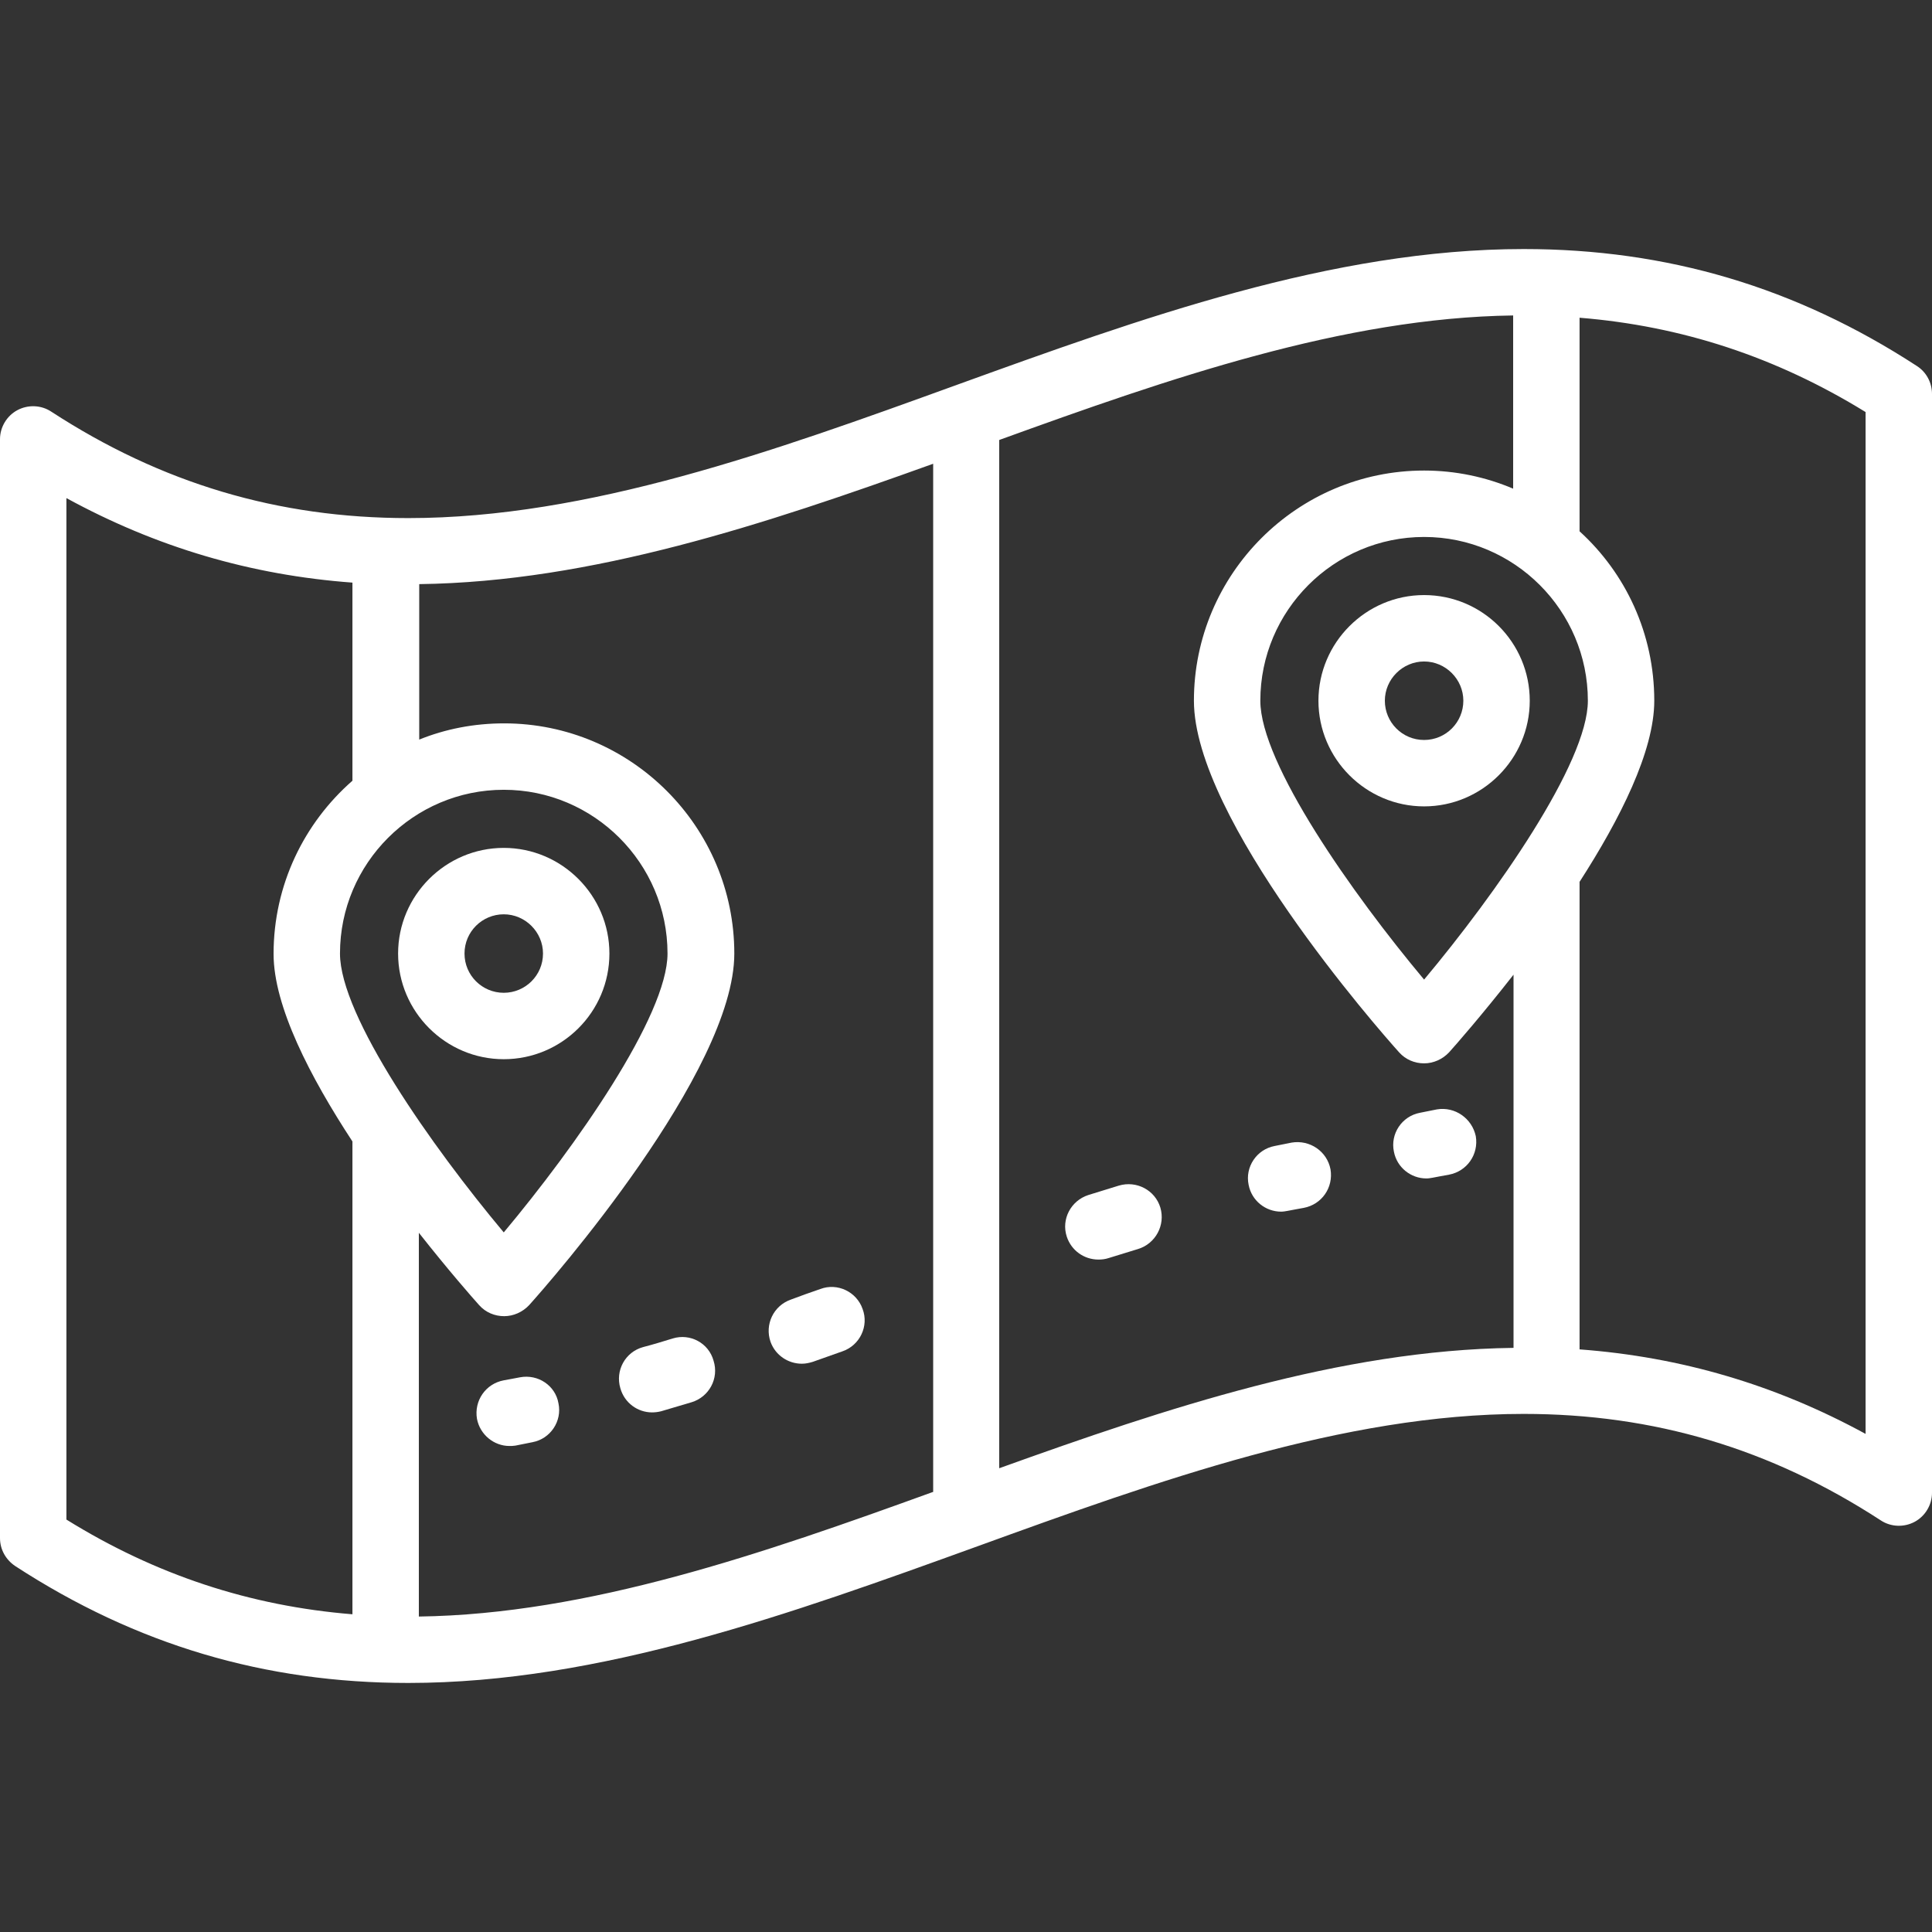 <?xml version="1.0" encoding="UTF-8" standalone="no"?>
<!-- Generator: Adobe Illustrator 20.0.0, SVG Export Plug-In . SVG Version: 6.00 Build 0)  -->

<svg
   xmlns:dc="http://purl.org/dc/elements/1.1/"
   xmlns:cc="http://creativecommons.org/ns#"
   xmlns:rdf="http://www.w3.org/1999/02/22-rdf-syntax-ns#"
   xmlns:svg="http://www.w3.org/2000/svg"
   xmlns="http://www.w3.org/2000/svg"
   xmlns:sodipodi="http://sodipodi.sourceforge.net/DTD/sodipodi-0.dtd"
   xmlns:inkscape="http://www.inkscape.org/namespaces/inkscape"
   version="1.1"
   id="Layer_1"
   x="0px"
   y="0px"
   viewBox="0 0 512 512"
   style="enable-background:new 0 0 512 512;"
   xml:space="preserve"
   sodipodi:docname="landdivw.svg"
   inkscape:version="0.92.1 r15371"><rect x="0" y="0" width="512" height="512" fill="#333333" stroke="none"/><defs
     id="defs31" /><sodipodi:namedview
     pagecolor="#ffffff"
     bordercolor="#666666"
     borderopacity="1"
     objecttolerance="10"
     gridtolerance="10"
     guidetolerance="10"
     inkscape:pageopacity="0"
     inkscape:pageshadow="2"
     inkscape:window-width="737"
     inkscape:window-height="480"
     id="namedview29"
     showgrid="false"
     inkscape:zoom="0.4609375"
     inkscape:cx="256"
     inkscape:cy="256"
     inkscape:window-x="0"
     inkscape:window-y="0"
     inkscape:window-maximized="0"
     inkscape:current-layer="Layer_1" /><style
     type="text/css"
     id="style2">
	.st0{fill:#FFFFFF;}
</style><g
     id="g26"
     style="fill:#ffffff;fill-opacity:1"><g
       id="g24"
       style="fill:#ffffff;fill-opacity:1"><g
         id="g22"
         style="fill:#ffffff;fill-opacity:1"><path
           class="st0"
           d="M508,97c-32.1-20.9-66.2-31-104.2-31C353,66,302.2,84.4,253,102.2c-47.7,17.3-97.1,35.1-144.8,35.1     c-34.5,0-65.4-9.2-94.6-28.2c-2.7-1.8-6.2-1.9-9-0.4c-2.8,1.5-4.6,4.5-4.6,7.7v291.2c0,3,1.5,5.7,4,7.4     c32.1,20.9,66.2,31,104.2,31c0,0,0,0,0,0c50.8,0,101.6-18.4,150.8-36.2c47.7-17.3,97.1-35.1,144.8-35.1     c34.5,0,65.4,9.2,94.6,28.2c2.7,1.8,6.2,1.9,9,0.4c2.8-1.5,4.6-4.5,4.6-7.7V104.4C512,101.4,510.5,98.6,508,97z M93.4,427.8     c-27.1-2.2-52.1-10.4-75.8-25.1V132c23.8,13,48.8,20.4,75.8,22.4v52.5c-12.8,11.2-20.9,27.6-20.9,45.9c0,13.9,9.7,32.6,20.9,49.7     V427.8z M90.1,252.7c0-23.9,19.5-43.4,43.4-43.4s43.4,19.5,43.4,43.4c0,16.5-24.4,51.2-43.4,73.9     C114.5,303.9,90.1,269.3,90.1,252.7z M247.2,395.4c-45,16.3-91.3,32.4-136.2,33V326.7c7.8,9.9,14.2,17.2,16,19.2     c1.7,1.9,4.1,2.9,6.6,2.9c2.5,0,4.9-1.1,6.6-2.9c5.6-6.2,54.4-61.9,54.4-93.2c0-33.6-27.4-61-61-61c-8,0-15.6,1.5-22.5,4.3v-41.2     c45.8-0.6,91.7-15.9,136.2-31.9V395.4z M401,357.2c-45.8,0.6-91.7,15.9-136.2,31.9V116.6c45-16.3,91.3-32.4,136.2-33v45.9     c-7.3-3.1-15.3-4.8-23.6-4.8c-33.6,0-61,27.4-61,61c0,31.3,48.8,87,54.4,93.2c1.7,1.9,4.1,2.9,6.6,2.9c2.5,0,4.9-1.1,6.6-2.9     c1.9-2.1,8.8-10,17.1-20.6V357.2z M377.4,259.6c-19-22.7-43.4-57.3-43.4-73.9c0-23.9,19.5-43.4,43.4-43.4     c23.9,0,43.4,19.5,43.4,43.4C420.8,202.2,396.4,236.9,377.4,259.6z M494.4,380c-23.8-13-48.9-20.4-75.8-22.4c0,0,0,0,0-0.1V233.7     c10.7-16.6,19.8-34.6,19.8-48c0-17.8-7.6-33.8-19.8-44.9V84.2c27.1,2.2,52.1,10.4,75.8,25V380z"
           id="path4"
           style="fill:#ffffff;fill-opacity:1" /><path
           class="st0"
           d="M161.5,252.7c0-15.4-12.6-28-28-28c-15.4,0-28,12.6-28,28s12.6,28,28,28     C148.9,280.7,161.5,268.2,161.5,252.7z M123.1,252.7c0-5.8,4.7-10.4,10.4-10.4s10.4,4.7,10.4,10.4c0,5.8-4.7,10.4-10.4,10.4     S123.1,258.5,123.1,252.7z"
           id="path6"
           style="fill:#ffffff;fill-opacity:1" /><path
           class="st0"
           d="M377.4,157.7c-15.4,0-28,12.6-28,28s12.6,28,28,28c15.4,0,28-12.6,28-28S392.9,157.7,377.4,157.7z      M377.4,196.1c-5.8,0-10.4-4.7-10.4-10.4s4.7-10.4,10.4-10.4s10.4,4.7,10.4,10.4S383.2,196.1,377.4,196.1z"
           id="path8"
           style="fill:#ffffff;fill-opacity:1" /><path
           class="st0"
           d="M137.8,365c-1.4,0.3-2.8,0.5-4.3,0.8c-4.8,0.9-7.9,5.4-7.1,10.2c0.8,4.2,4.5,7.2,8.6,7.2c0.5,0,1,0,1.6-0.1     c1.5-0.3,3-0.6,4.5-0.9c4.8-0.9,7.9-5.6,6.9-10.3C147.2,367.2,142.6,364.1,137.8,365z"
           id="path10"
           style="fill:#ffffff;fill-opacity:1" /><path
           class="st0"
           d="M212.5,361.4c1,0,1.9-0.2,2.9-0.5c2.6-0.9,5.3-1.9,7.9-2.8c4.6-1.6,7-6.7,5.3-11.2c-1.6-4.6-6.7-7-11.2-5.3     c-2.6,0.9-5.2,1.8-7.8,2.8c-4.6,1.6-7,6.6-5.4,11.2C205.5,359.2,208.9,361.4,212.5,361.4z"
           id="path12"
           style="fill:#ffffff;fill-opacity:1" /><path
           class="st0"
           d="M296.5,314.2c-2.7,0.8-5.4,1.7-8.1,2.5c-4.6,1.5-7.2,6.4-5.7,11c1.2,3.7,4.6,6.1,8.4,6.1     c0.9,0,1.8-0.1,2.7-0.4c2.6-0.8,5.2-1.6,7.8-2.4c4.6-1.4,7.3-6.3,5.9-11C306.1,315.4,301.2,312.8,296.5,314.2z"
           id="path14"
           style="fill:#ffffff;fill-opacity:1" /><path
           class="st0"
           d="M178.3,354.7c-2.6,0.8-5.2,1.6-7.9,2.3c-4.7,1.3-7.4,6.2-6,10.9c1.1,3.9,4.6,6.4,8.4,6.4     c0.8,0,1.6-0.1,2.4-0.3c2.7-0.8,5.4-1.6,8.1-2.4c4.6-1.4,7.3-6.3,5.8-11C187.8,355.9,182.9,353.3,178.3,354.7z"
           id="path16"
           style="fill:#ffffff;fill-opacity:1" /><path
           class="st0"
           d="M342.3,302.8c-1.5,0.3-3,0.6-4.5,0.9c-4.8,0.9-7.9,5.6-6.9,10.3c0.8,4.2,4.5,7.1,8.6,7.1     c0.6,0,1.1-0.1,1.7-0.2c1.4-0.3,2.8-0.5,4.3-0.8c4.8-0.9,7.9-5.4,7.1-10.2C351.7,305.1,347.1,302,342.3,302.8z"
           id="path18"
           style="fill:#ffffff;fill-opacity:1" /><path
           class="st0"
           d="M380.8,294c-1.5,0.3-3,0.6-4.5,0.9c-4.8,0.9-7.9,5.6-6.9,10.3c0.8,4.2,4.5,7.1,8.6,7.1     c0.6,0,1.1-0.1,1.7-0.2c1.4-0.3,2.8-0.5,4.3-0.8c4.8-0.9,7.9-5.4,7.1-10.2C390.1,296.4,385.6,293.2,380.8,294z"
           id="path20"
           style="fill:#ffffff;fill-opacity:1" /></g></g></g></svg>